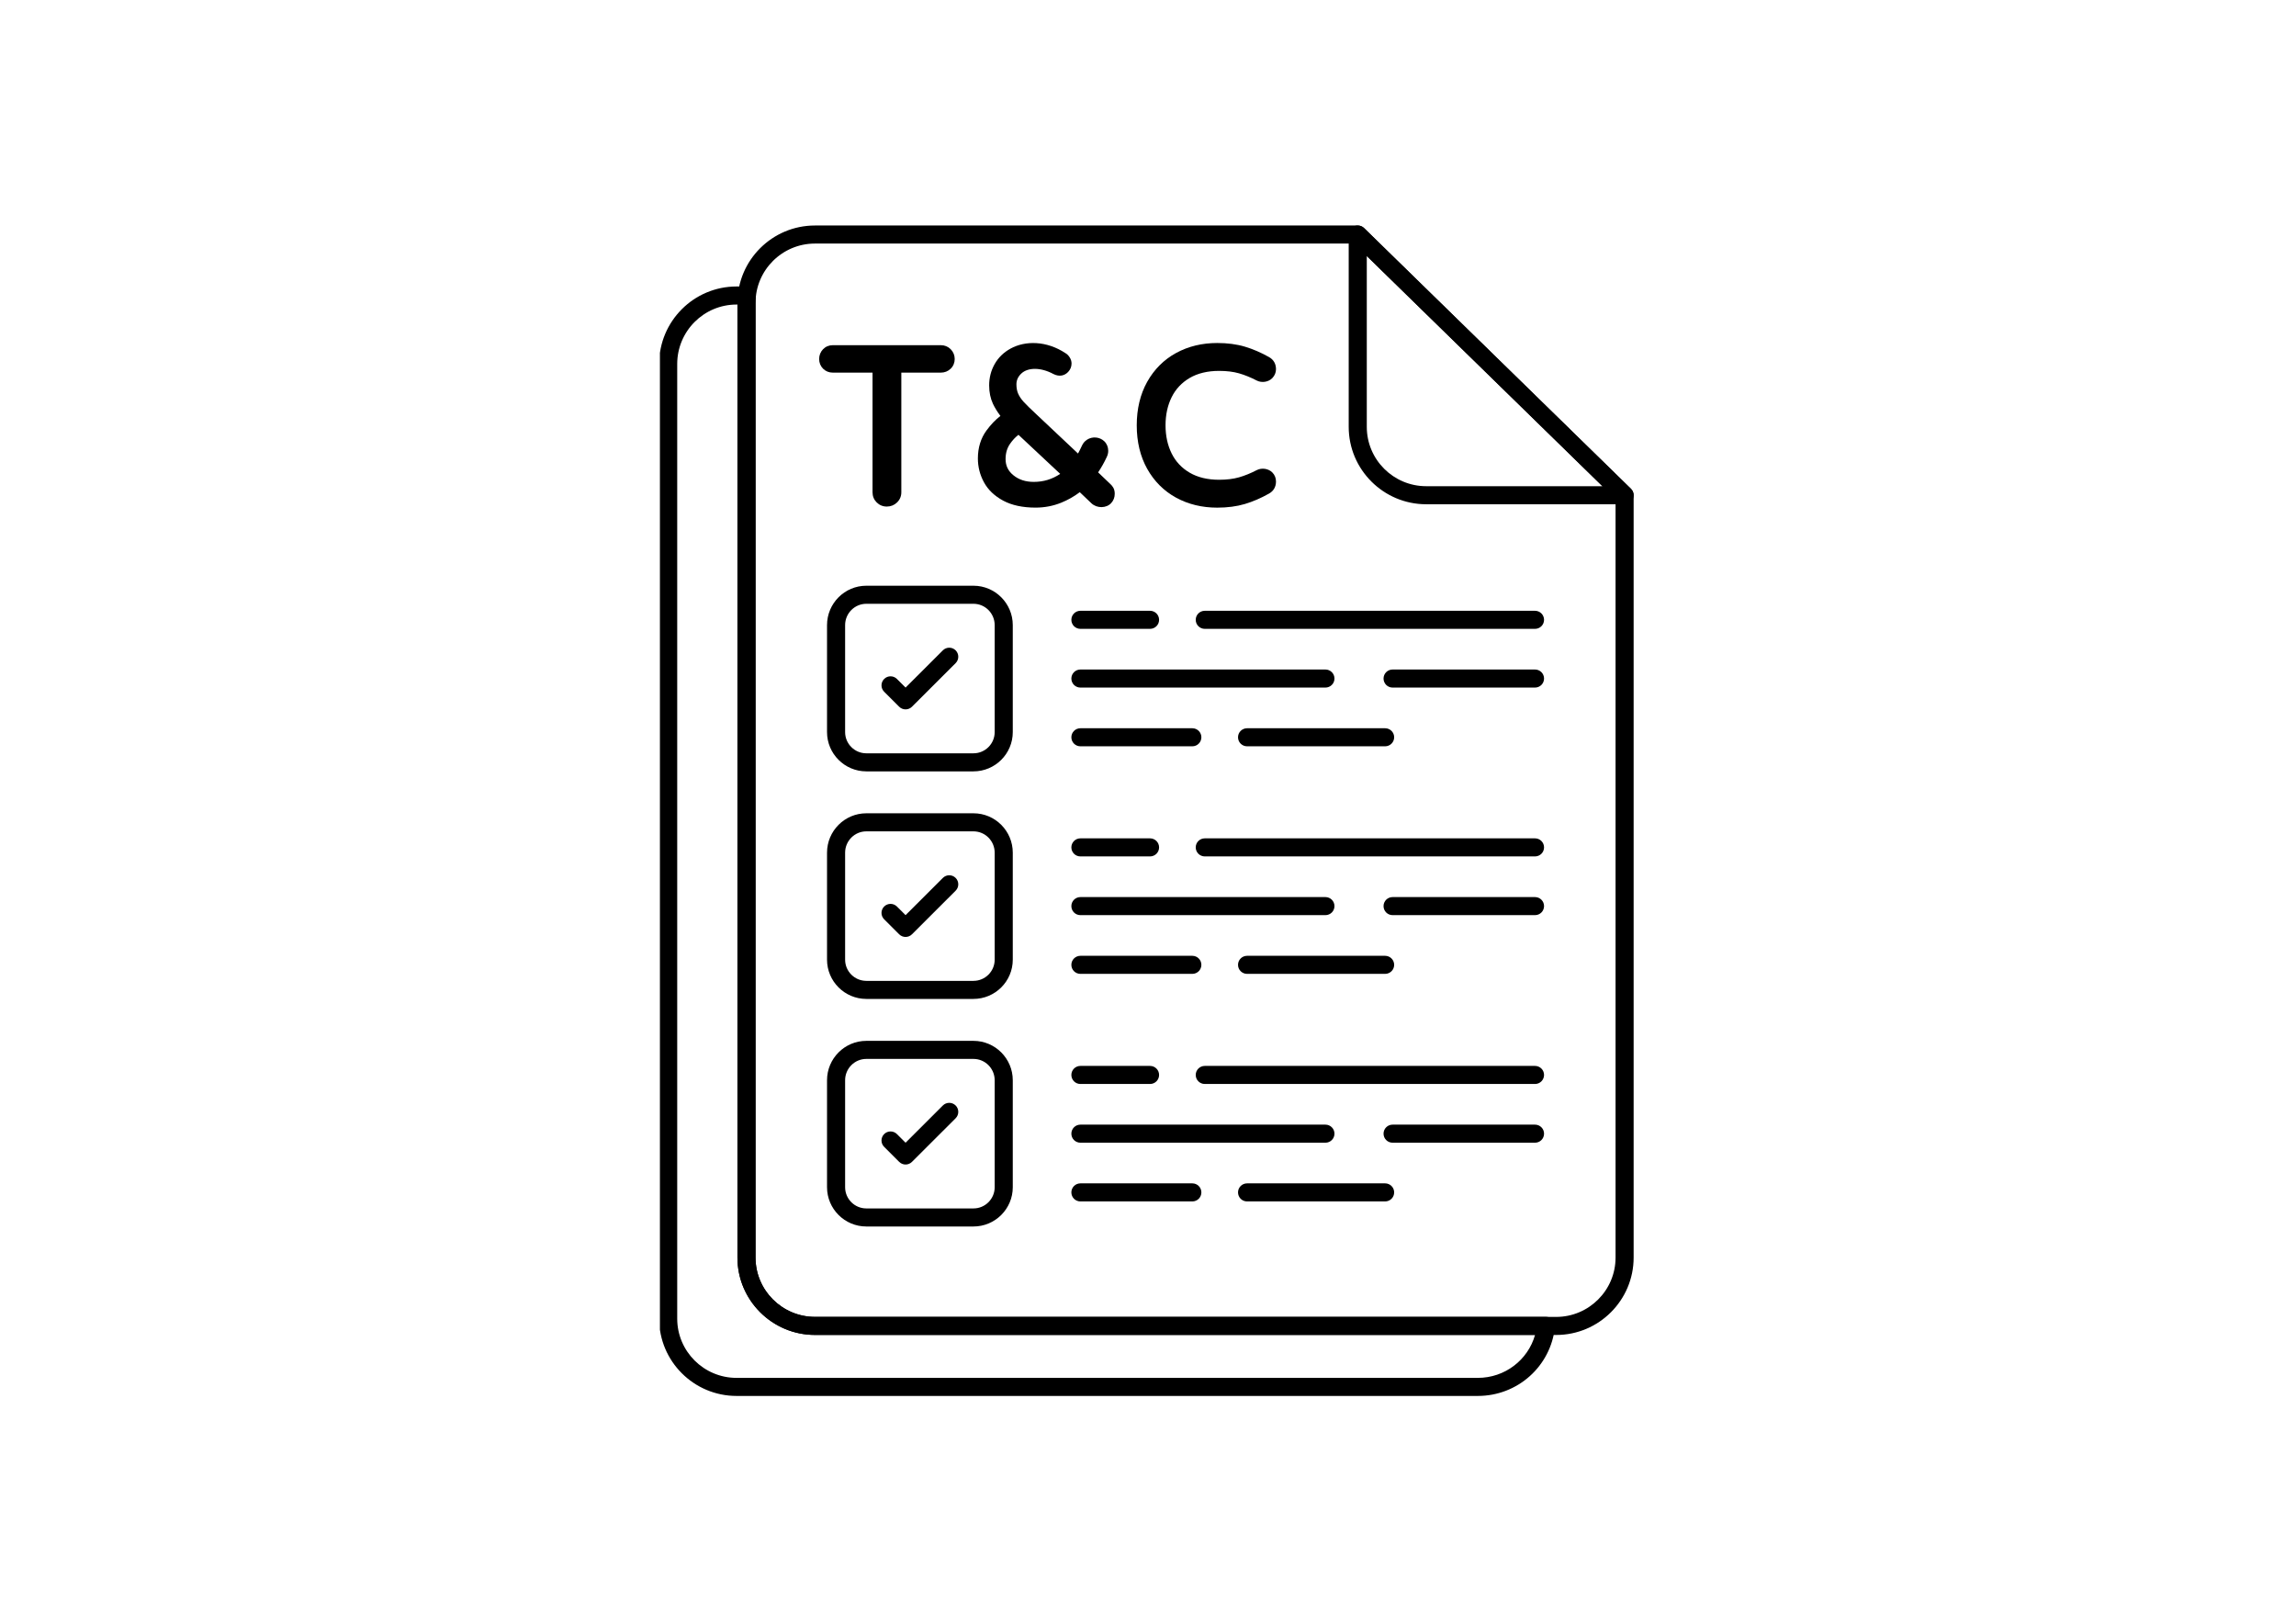 <svg xmlns="http://www.w3.org/2000/svg" xmlns:xlink="http://www.w3.org/1999/xlink" width="1123" zoomAndPan="magnify" viewBox="0 0 842.25 595.5" height="794" preserveAspectRatio="xMidYMid meet" version="1.0"><defs><clipPath id="52e7c204f1"><path d="M 1.082 23 L 330 23 L 330 430 L 1.082 430 Z M 1.082 23 " clip-rule="nonzero"/></clipPath><clipPath id="93da089153"><path d="M 29 0.586 L 358.648 0.586 L 358.648 408 L 29 408 Z M 29 0.586 " clip-rule="nonzero"/></clipPath><clipPath id="f7812b2a09"><path d="M 253 0.586 L 358.648 0.586 L 358.648 103 L 253 103 Z M 253 0.586 " clip-rule="nonzero"/></clipPath><clipPath id="0a2b07ac67"><rect x="0" width="359" y="0" height="431"/></clipPath></defs><g transform="matrix(1, 0, 0, 1, 241, 82)"><g clip-path="url(#0a2b07ac67)"><g clip-path="url(#52e7c204f1)"><path fill="#000000" d="M 301.109 429.992 L 29.188 429.992 C 13.527 429.992 0.793 417.273 0.793 401.645 L 0.793 51.492 C 0.793 35.82 13.527 23.074 29.188 23.074 L 32.965 23.074 C 33.887 23.074 34.766 23.453 35.395 24.129 C 36.02 24.797 36.34 25.699 36.277 26.613 C 36.203 27.641 36.152 28.344 36.152 29.098 L 36.152 379.254 C 36.152 391.234 45.941 400.98 57.977 400.98 L 326.117 400.98 C 327.059 400.98 327.953 401.379 328.582 402.078 C 329.211 402.773 329.516 403.703 329.414 404.637 C 327.895 419.094 315.727 429.992 301.109 429.992 Z M 29.188 29.699 C 17.188 29.699 7.426 39.477 7.426 51.492 L 7.426 401.645 C 7.426 413.625 17.188 423.367 29.188 423.367 L 301.109 423.367 C 311.047 423.367 319.508 416.805 322.113 407.605 L 57.977 407.605 C 42.281 407.605 29.516 394.887 29.516 379.254 L 29.516 29.699 Z M 29.188 29.699 " fill-opacity="1" fill-rule="nonzero"/></g><g clip-path="url(#93da089153)"><path fill="#000000" d="M 329.848 407.629 L 57.949 407.629 C 42.273 407.629 29.52 394.895 29.52 379.242 L 29.52 29.094 C 29.52 13.441 42.273 0.707 57.949 0.707 L 257.066 0.707 C 257.938 0.707 258.77 1.047 259.387 1.652 L 357.277 97.27 C 357.914 97.895 358.273 98.746 358.273 99.637 L 358.273 379.242 C 358.273 394.895 345.52 407.629 329.848 407.629 Z M 57.949 7.332 C 45.93 7.332 36.152 17.094 36.152 29.094 L 36.152 379.242 C 36.152 391.242 45.93 401.008 57.949 401.008 L 329.848 401.008 C 341.863 401.008 351.641 391.242 351.641 379.242 L 351.641 101.031 L 255.715 7.332 Z M 57.949 7.332 " fill-opacity="1" fill-rule="nonzero"/></g><g clip-path="url(#f7812b2a09)"><path fill="#000000" d="M 354.957 102.949 L 282.18 102.949 C 266.504 102.949 253.75 90.215 253.75 74.562 L 253.75 4.02 C 253.75 2.688 254.551 1.484 255.781 0.965 C 257.016 0.453 258.434 0.719 259.387 1.652 L 357.277 97.27 C 358.242 98.211 358.535 99.641 358.027 100.887 C 357.52 102.133 356.305 102.949 354.957 102.949 Z M 260.383 11.891 L 260.383 74.562 C 260.383 86.562 270.16 96.324 282.18 96.324 L 346.824 96.324 Z M 260.383 11.891 " fill-opacity="1" fill-rule="nonzero"/></g><path fill="#000000" d="M 104.141 44.602 L 64.496 44.602 C 63.098 44.602 61.855 45.121 60.906 46.105 C 59.98 47.07 59.492 48.309 59.492 49.676 C 59.492 51.055 59.988 52.281 60.934 53.23 C 61.875 54.172 63.105 54.668 64.496 54.668 L 79.074 54.668 L 79.074 98.559 C 79.074 100 79.602 101.285 80.598 102.273 C 81.59 103.266 82.875 103.793 84.316 103.793 C 85.746 103.793 87.039 103.277 88.051 102.297 C 89.09 101.305 89.637 100.012 89.637 98.559 L 89.637 54.668 L 104.141 54.668 C 105.516 54.668 106.75 54.18 107.715 53.254 C 108.699 52.309 109.219 51.07 109.219 49.676 C 109.219 48.289 108.707 47.047 107.738 46.078 C 106.77 45.109 105.527 44.602 104.141 44.602 Z M 104.141 44.602 " fill-opacity="1" fill-rule="nonzero"/><path fill="#000000" d="M 166.137 95.363 L 161.828 91.254 C 163.023 89.465 164.078 87.594 164.961 85.695 C 165.34 84.941 165.535 84.152 165.535 83.363 C 165.535 81.965 165.027 80.738 164.066 79.824 C 162.406 78.242 159.73 77.977 157.738 79.281 C 156.926 79.828 156.312 80.543 155.922 81.398 C 155.395 82.535 154.906 83.52 154.453 84.34 L 139.293 70.066 C 137.059 67.996 135.434 66.398 134.457 65.324 C 133.574 64.344 132.91 63.348 132.484 62.355 C 132.07 61.406 131.859 60.266 131.859 58.961 C 131.859 57.457 132.438 56.168 133.625 55.027 C 135.992 52.746 140.703 52.625 145.461 55.195 C 147.625 56.277 149.52 55.793 150.832 54.418 C 151.648 53.555 152.082 52.488 152.082 51.332 C 152.082 50.535 151.848 49.762 151.379 49.039 C 150.938 48.363 150.41 47.844 149.91 47.57 C 142.941 42.93 135.102 42.871 129.68 45.867 C 127.156 47.258 125.203 49.172 123.863 51.551 C 122.531 53.91 121.859 56.539 121.859 59.359 C 121.859 61.871 122.328 64.141 123.25 66.105 C 123.93 67.543 124.844 69.031 125.984 70.547 C 124.156 71.961 122.441 73.758 120.863 75.91 C 118.777 78.758 117.719 82.203 117.719 86.145 C 117.719 89.223 118.469 92.164 119.949 94.887 C 121.449 97.656 123.836 99.926 127.031 101.637 C 130.184 103.324 134.168 104.18 138.879 104.18 C 142.16 104.18 145.309 103.578 148.258 102.391 C 150.703 101.402 153 100.102 155.098 98.52 L 159.406 102.625 C 161.453 104.516 164.863 104.422 166.613 102.527 C 167.484 101.578 167.922 100.426 167.922 99.105 C 167.922 98.234 167.742 97.477 167.387 96.848 C 167.078 96.316 166.641 95.797 166.137 95.363 Z M 147.918 91.801 C 144.965 93.781 141.781 94.742 138.242 94.742 C 135.211 94.742 132.754 93.945 130.734 92.297 C 128.812 90.734 127.879 88.797 127.879 86.387 C 127.879 84.219 128.41 82.391 129.5 80.805 C 130.391 79.508 131.43 78.391 132.605 77.473 Z M 147.918 91.801 " fill-opacity="1" fill-rule="nonzero"/><path fill="#000000" d="M 220.035 90.418 C 217.82 91.574 215.621 92.465 213.5 93.074 C 211.422 93.664 208.977 93.965 206.234 93.965 C 201.988 93.965 198.348 93.09 195.41 91.367 C 192.496 89.664 190.277 87.301 188.816 84.348 C 187.316 81.336 186.559 77.855 186.559 73.996 C 186.559 70.141 187.316 66.66 188.816 63.645 C 190.277 60.699 192.496 58.336 195.41 56.625 C 198.348 54.906 201.988 54.031 206.234 54.031 C 208.977 54.031 211.422 54.332 213.5 54.922 C 215.605 55.527 217.805 56.418 220.059 57.59 C 221.875 58.508 224.348 58.125 225.742 56.66 C 226.613 55.75 227.078 54.625 227.078 53.41 C 227.078 51.418 226.172 49.867 224.484 48.945 C 221.586 47.312 218.621 46.031 215.66 45.145 C 212.672 44.254 209.262 43.805 205.516 43.805 C 199.953 43.805 194.883 45.035 190.434 47.465 C 185.953 49.914 182.387 53.473 179.828 58.047 C 177.285 62.594 175.996 67.961 175.996 73.996 C 175.996 80.039 177.285 85.406 179.828 89.949 C 182.387 94.523 185.953 98.082 190.434 100.531 C 194.883 102.961 199.953 104.191 205.516 104.191 C 209.262 104.191 212.672 103.742 215.664 102.852 C 218.605 101.973 221.574 100.695 224.465 99.059 C 226.172 98.129 227.078 96.578 227.078 94.586 C 227.078 93.305 226.605 92.16 225.715 91.266 C 224.309 89.867 221.891 89.48 220.035 90.418 Z M 220.035 90.418 " fill-opacity="1" fill-rule="nonzero"/><path fill="#000000" d="M 116.098 200.918 L 76.801 200.918 C 68.852 200.918 62.383 194.457 62.383 186.516 L 62.383 147.277 C 62.383 139.309 68.852 132.828 76.801 132.828 L 116.098 132.828 C 124.051 132.828 130.52 139.309 130.52 147.277 L 130.52 186.516 C 130.52 194.457 124.051 200.918 116.098 200.918 Z M 76.801 139.453 C 72.508 139.453 69.016 142.961 69.016 147.277 L 69.016 186.516 C 69.016 190.805 72.508 194.293 76.801 194.293 L 116.098 194.293 C 120.395 194.293 123.883 190.805 123.883 186.516 L 123.883 147.277 C 123.883 142.961 120.395 139.453 116.098 139.453 Z M 76.801 139.453 " fill-opacity="1" fill-rule="nonzero"/><path fill="#000000" d="M 322.094 148.645 L 200.953 148.645 C 199.117 148.645 197.633 147.164 197.633 145.332 C 197.633 143.5 199.117 142.02 200.953 142.02 L 322.094 142.02 C 323.93 142.02 325.41 143.5 325.41 145.332 C 325.41 147.164 323.93 148.645 322.094 148.645 Z M 322.094 148.645 " fill-opacity="1" fill-rule="nonzero"/><path fill="#000000" d="M 180.875 148.645 L 155.328 148.645 C 153.492 148.645 152.012 147.164 152.012 145.332 C 152.012 143.5 153.492 142.02 155.328 142.02 L 180.875 142.02 C 182.707 142.02 184.191 143.5 184.191 145.332 C 184.191 147.164 182.707 148.645 180.875 148.645 Z M 180.875 148.645 " fill-opacity="1" fill-rule="nonzero"/><path fill="#000000" d="M 322.094 170.184 L 269.848 170.184 C 268.012 170.184 266.531 168.703 266.531 166.871 C 266.531 165.039 268.012 163.559 269.848 163.559 L 322.094 163.559 C 323.93 163.559 325.41 165.039 325.41 166.871 C 325.41 168.703 323.93 170.184 322.094 170.184 Z M 322.094 170.184 " fill-opacity="1" fill-rule="nonzero"/><path fill="#000000" d="M 245.207 170.184 L 155.328 170.184 C 153.492 170.184 152.012 168.703 152.012 166.871 C 152.012 165.039 153.492 163.559 155.328 163.559 L 245.207 163.559 C 247.043 163.559 248.527 165.039 248.527 166.871 C 248.527 168.703 247.043 170.184 245.207 170.184 Z M 245.207 170.184 " fill-opacity="1" fill-rule="nonzero"/><path fill="#000000" d="M 267.109 191.723 L 216.465 191.723 C 214.629 191.723 213.148 190.242 213.148 188.41 C 213.148 186.582 214.629 185.102 216.465 185.102 L 267.109 185.102 C 268.941 185.102 270.426 186.582 270.426 188.41 C 270.426 190.242 268.941 191.723 267.109 191.723 Z M 267.109 191.723 " fill-opacity="1" fill-rule="nonzero"/><path fill="#000000" d="M 196.387 191.723 L 155.328 191.723 C 153.492 191.723 152.012 190.242 152.012 188.41 C 152.012 186.582 153.492 185.102 155.328 185.102 L 196.387 185.102 C 198.223 185.102 199.703 186.582 199.703 188.41 C 199.703 190.242 198.223 191.723 196.387 191.723 Z M 196.387 191.723 " fill-opacity="1" fill-rule="nonzero"/><path fill="#000000" d="M 91.195 178.18 C 90.348 178.18 89.496 177.859 88.848 177.211 L 83.336 171.711 C 82.039 170.418 82.039 168.32 83.336 167.027 C 84.633 165.73 86.73 165.73 88.027 167.027 L 91.195 170.188 L 104.871 156.531 C 106.168 155.234 108.266 155.234 109.562 156.531 C 110.855 157.824 110.855 159.918 109.562 161.215 L 93.539 177.211 C 92.891 177.859 92.043 178.18 91.195 178.18 Z M 91.195 178.18 " fill-opacity="1" fill-rule="nonzero"/><path fill="#000000" d="M 116.098 284.379 L 76.801 284.379 C 68.852 284.379 62.383 277.918 62.383 269.98 L 62.383 230.738 C 62.383 222.773 68.852 216.293 76.801 216.293 L 116.098 216.293 C 124.051 216.293 130.52 222.773 130.52 230.738 L 130.52 269.98 C 130.52 277.918 124.051 284.379 116.098 284.379 Z M 76.801 222.918 C 72.508 222.918 69.016 226.426 69.016 230.738 L 69.016 269.98 C 69.016 274.266 72.508 277.754 76.801 277.754 L 116.098 277.754 C 120.395 277.754 123.883 274.266 123.883 269.98 L 123.883 230.738 C 123.883 226.426 120.395 222.918 116.098 222.918 Z M 76.801 222.918 " fill-opacity="1" fill-rule="nonzero"/><path fill="#000000" d="M 322.094 232.109 L 200.953 232.109 C 199.117 232.109 197.633 230.629 197.633 228.797 C 197.633 226.965 199.117 225.484 200.953 225.484 L 322.094 225.484 C 323.93 225.484 325.41 226.965 325.41 228.797 C 325.41 230.629 323.93 232.109 322.094 232.109 Z M 322.094 232.109 " fill-opacity="1" fill-rule="nonzero"/><path fill="#000000" d="M 180.875 232.109 L 155.328 232.109 C 153.492 232.109 152.012 230.629 152.012 228.797 C 152.012 226.965 153.492 225.484 155.328 225.484 L 180.875 225.484 C 182.707 225.484 184.191 226.965 184.191 228.797 C 184.191 230.629 182.707 232.109 180.875 232.109 Z M 180.875 232.109 " fill-opacity="1" fill-rule="nonzero"/><path fill="#000000" d="M 322.094 253.648 L 269.848 253.648 C 268.012 253.648 266.531 252.168 266.531 250.336 C 266.531 248.504 268.012 247.023 269.848 247.023 L 322.094 247.023 C 323.93 247.023 325.41 248.504 325.41 250.336 C 325.41 252.168 323.93 253.648 322.094 253.648 Z M 322.094 253.648 " fill-opacity="1" fill-rule="nonzero"/><path fill="#000000" d="M 245.207 253.648 L 155.328 253.648 C 153.492 253.648 152.012 252.168 152.012 250.336 C 152.012 248.504 153.492 247.023 155.328 247.023 L 245.207 247.023 C 247.043 247.023 248.527 248.504 248.527 250.336 C 248.527 252.168 247.043 253.648 245.207 253.648 Z M 245.207 253.648 " fill-opacity="1" fill-rule="nonzero"/><path fill="#000000" d="M 267.109 275.188 L 216.465 275.188 C 214.629 275.188 213.148 273.707 213.148 271.875 C 213.148 270.047 214.629 268.566 216.465 268.566 L 267.109 268.566 C 268.941 268.566 270.426 270.047 270.426 271.875 C 270.426 273.707 268.941 275.188 267.109 275.188 Z M 267.109 275.188 " fill-opacity="1" fill-rule="nonzero"/><path fill="#000000" d="M 196.387 275.188 L 155.328 275.188 C 153.492 275.188 152.012 273.707 152.012 271.875 C 152.012 270.047 153.492 268.566 155.328 268.566 L 196.387 268.566 C 198.223 268.566 199.703 270.047 199.703 271.875 C 199.703 273.707 198.223 275.188 196.387 275.188 Z M 196.387 275.188 " fill-opacity="1" fill-rule="nonzero"/><path fill="#000000" d="M 91.195 261.645 C 90.348 261.645 89.496 261.324 88.848 260.676 L 83.336 255.172 C 82.039 253.879 82.039 251.781 83.336 250.488 C 84.633 249.195 86.73 249.195 88.027 250.488 L 91.195 253.652 L 104.871 239.996 C 106.168 238.699 108.266 238.699 109.562 239.996 C 110.855 241.289 110.855 243.383 109.562 244.68 L 93.539 260.676 C 92.891 261.324 92.043 261.645 91.195 261.645 Z M 91.195 261.645 " fill-opacity="1" fill-rule="nonzero"/><path fill="#000000" d="M 116.098 367.844 L 76.801 367.844 C 68.852 367.844 62.383 361.383 62.383 353.445 L 62.383 314.203 C 62.383 306.238 68.852 299.758 76.801 299.758 L 116.098 299.758 C 124.051 299.758 130.52 306.238 130.52 314.203 L 130.52 353.445 C 130.52 361.383 124.051 367.844 116.098 367.844 Z M 76.801 306.383 C 72.508 306.383 69.016 309.891 69.016 314.203 L 69.016 353.445 C 69.016 357.73 72.508 361.219 76.801 361.219 L 116.098 361.219 C 120.395 361.219 123.883 357.73 123.883 353.445 L 123.883 314.203 C 123.883 309.891 120.395 306.383 116.098 306.383 Z M 76.801 306.383 " fill-opacity="1" fill-rule="nonzero"/><path fill="#000000" d="M 322.094 315.574 L 200.953 315.574 C 199.117 315.574 197.633 314.094 197.633 312.262 C 197.633 310.43 199.117 308.949 200.953 308.949 L 322.094 308.949 C 323.93 308.949 325.41 310.43 325.41 312.262 C 325.41 314.094 323.93 315.574 322.094 315.574 Z M 322.094 315.574 " fill-opacity="1" fill-rule="nonzero"/><path fill="#000000" d="M 180.875 315.574 L 155.328 315.574 C 153.492 315.574 152.012 314.094 152.012 312.262 C 152.012 310.43 153.492 308.949 155.328 308.949 L 180.875 308.949 C 182.707 308.949 184.191 310.43 184.191 312.262 C 184.191 314.094 182.707 315.574 180.875 315.574 Z M 180.875 315.574 " fill-opacity="1" fill-rule="nonzero"/><path fill="#000000" d="M 322.094 337.113 L 269.848 337.113 C 268.012 337.113 266.531 335.633 266.531 333.801 C 266.531 331.969 268.012 330.488 269.848 330.488 L 322.094 330.488 C 323.93 330.488 325.41 331.969 325.41 333.801 C 325.41 335.633 323.93 337.113 322.094 337.113 Z M 322.094 337.113 " fill-opacity="1" fill-rule="nonzero"/><path fill="#000000" d="M 245.207 337.113 L 155.328 337.113 C 153.492 337.113 152.012 335.633 152.012 333.801 C 152.012 331.969 153.492 330.488 155.328 330.488 L 245.207 330.488 C 247.043 330.488 248.527 331.969 248.527 333.801 C 248.527 335.633 247.043 337.113 245.207 337.113 Z M 245.207 337.113 " fill-opacity="1" fill-rule="nonzero"/><path fill="#000000" d="M 267.109 358.652 L 216.465 358.652 C 214.629 358.652 213.148 357.168 213.148 355.34 C 213.148 353.508 214.629 352.027 216.465 352.027 L 267.109 352.027 C 268.941 352.027 270.426 353.508 270.426 355.34 C 270.426 357.168 268.941 358.652 267.109 358.652 Z M 267.109 358.652 " fill-opacity="1" fill-rule="nonzero"/><path fill="#000000" d="M 196.387 358.652 L 155.328 358.652 C 153.492 358.652 152.012 357.168 152.012 355.34 C 152.012 353.508 153.492 352.027 155.328 352.027 L 196.387 352.027 C 198.223 352.027 199.703 353.508 199.703 355.34 C 199.703 357.168 198.223 358.652 196.387 358.652 Z M 196.387 358.652 " fill-opacity="1" fill-rule="nonzero"/><path fill="#000000" d="M 91.195 345.113 C 90.348 345.113 89.496 344.789 88.848 344.141 L 83.336 338.637 C 82.039 337.344 82.039 335.246 83.336 333.953 C 84.633 332.66 86.73 332.66 88.027 333.953 L 91.195 337.117 L 104.871 323.461 C 106.168 322.168 108.266 322.168 109.562 323.461 C 110.855 324.754 110.855 326.852 109.562 328.145 L 93.539 344.141 C 92.891 344.789 92.043 345.113 91.195 345.113 Z M 91.195 345.113 " fill-opacity="1" fill-rule="nonzero"/></g></g></svg>